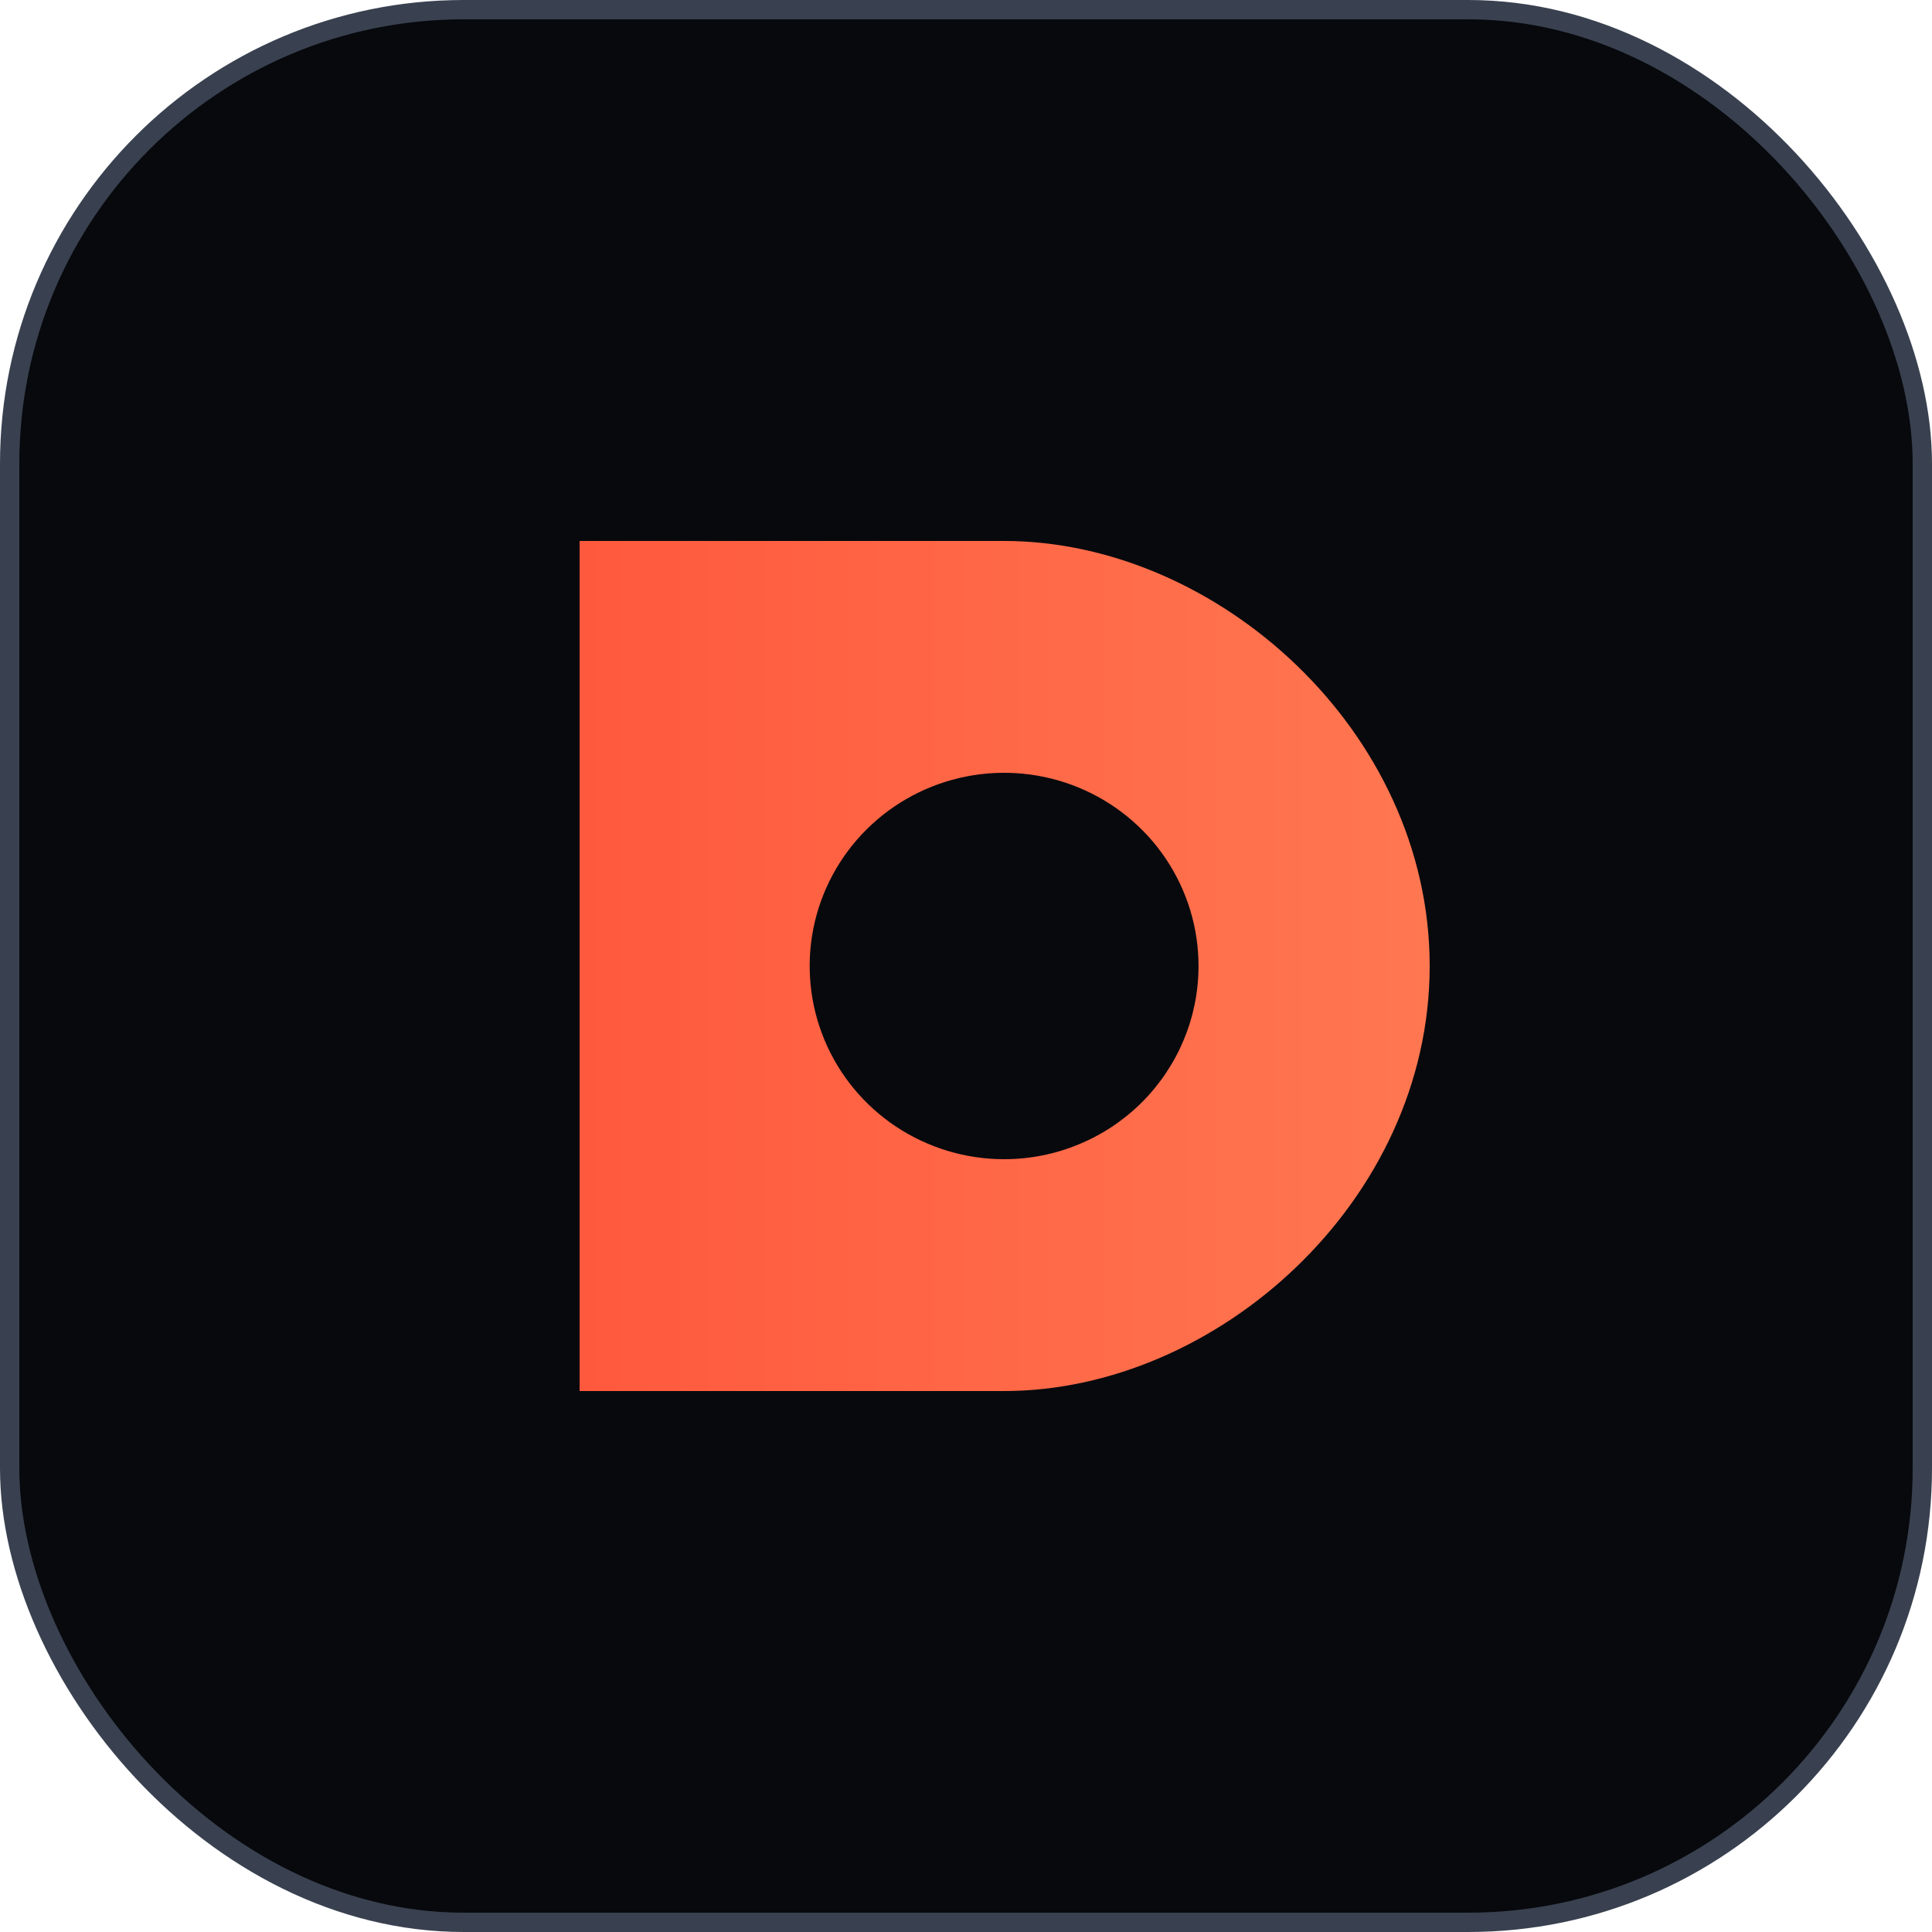<svg width="100" height="100" viewBox="0 0 100 100" fill="none" xmlns="http://www.w3.org/2000/svg">
<rect x="0.5" y="0.5" width="99" height="99" rx="23.5" fill="#07090D"/>
<path d="M51.972 28H30V72H51.972C62.986 72 74 62.167 74 50C74 37.833 62.986 28 51.972 28ZM51.972 60C49.982 60 48.036 59.413 46.381 58.315C44.726 57.216 43.436 55.654 42.675 53.827C41.913 52 41.714 49.989 42.102 48.049C42.49 46.109 43.449 44.328 44.856 42.929C46.264 41.53 48.057 40.578 50.009 40.192C51.961 39.806 53.984 40.004 55.823 40.761C57.662 41.518 59.234 42.8 60.34 44.444C61.445 46.089 62.036 48.022 62.036 50C62.036 52.652 60.975 55.196 59.088 57.071C57.201 58.946 54.641 60 51.972 60Z" fill="url(#paint0_linear_557_7529)"/>
<rect x="0.5" y="0.5" width="99" height="99" rx="23.5" stroke="#394150"/>
<defs>
<linearGradient id="paint0_linear_557_7529" x1="30" y1="50" x2="74" y2="50" gradientUnits="userSpaceOnUse">
<stop stop-color="#FF593D"/>
<stop offset="1" stop-color="#FF7751"/>
</linearGradient>
</defs>
</svg>
